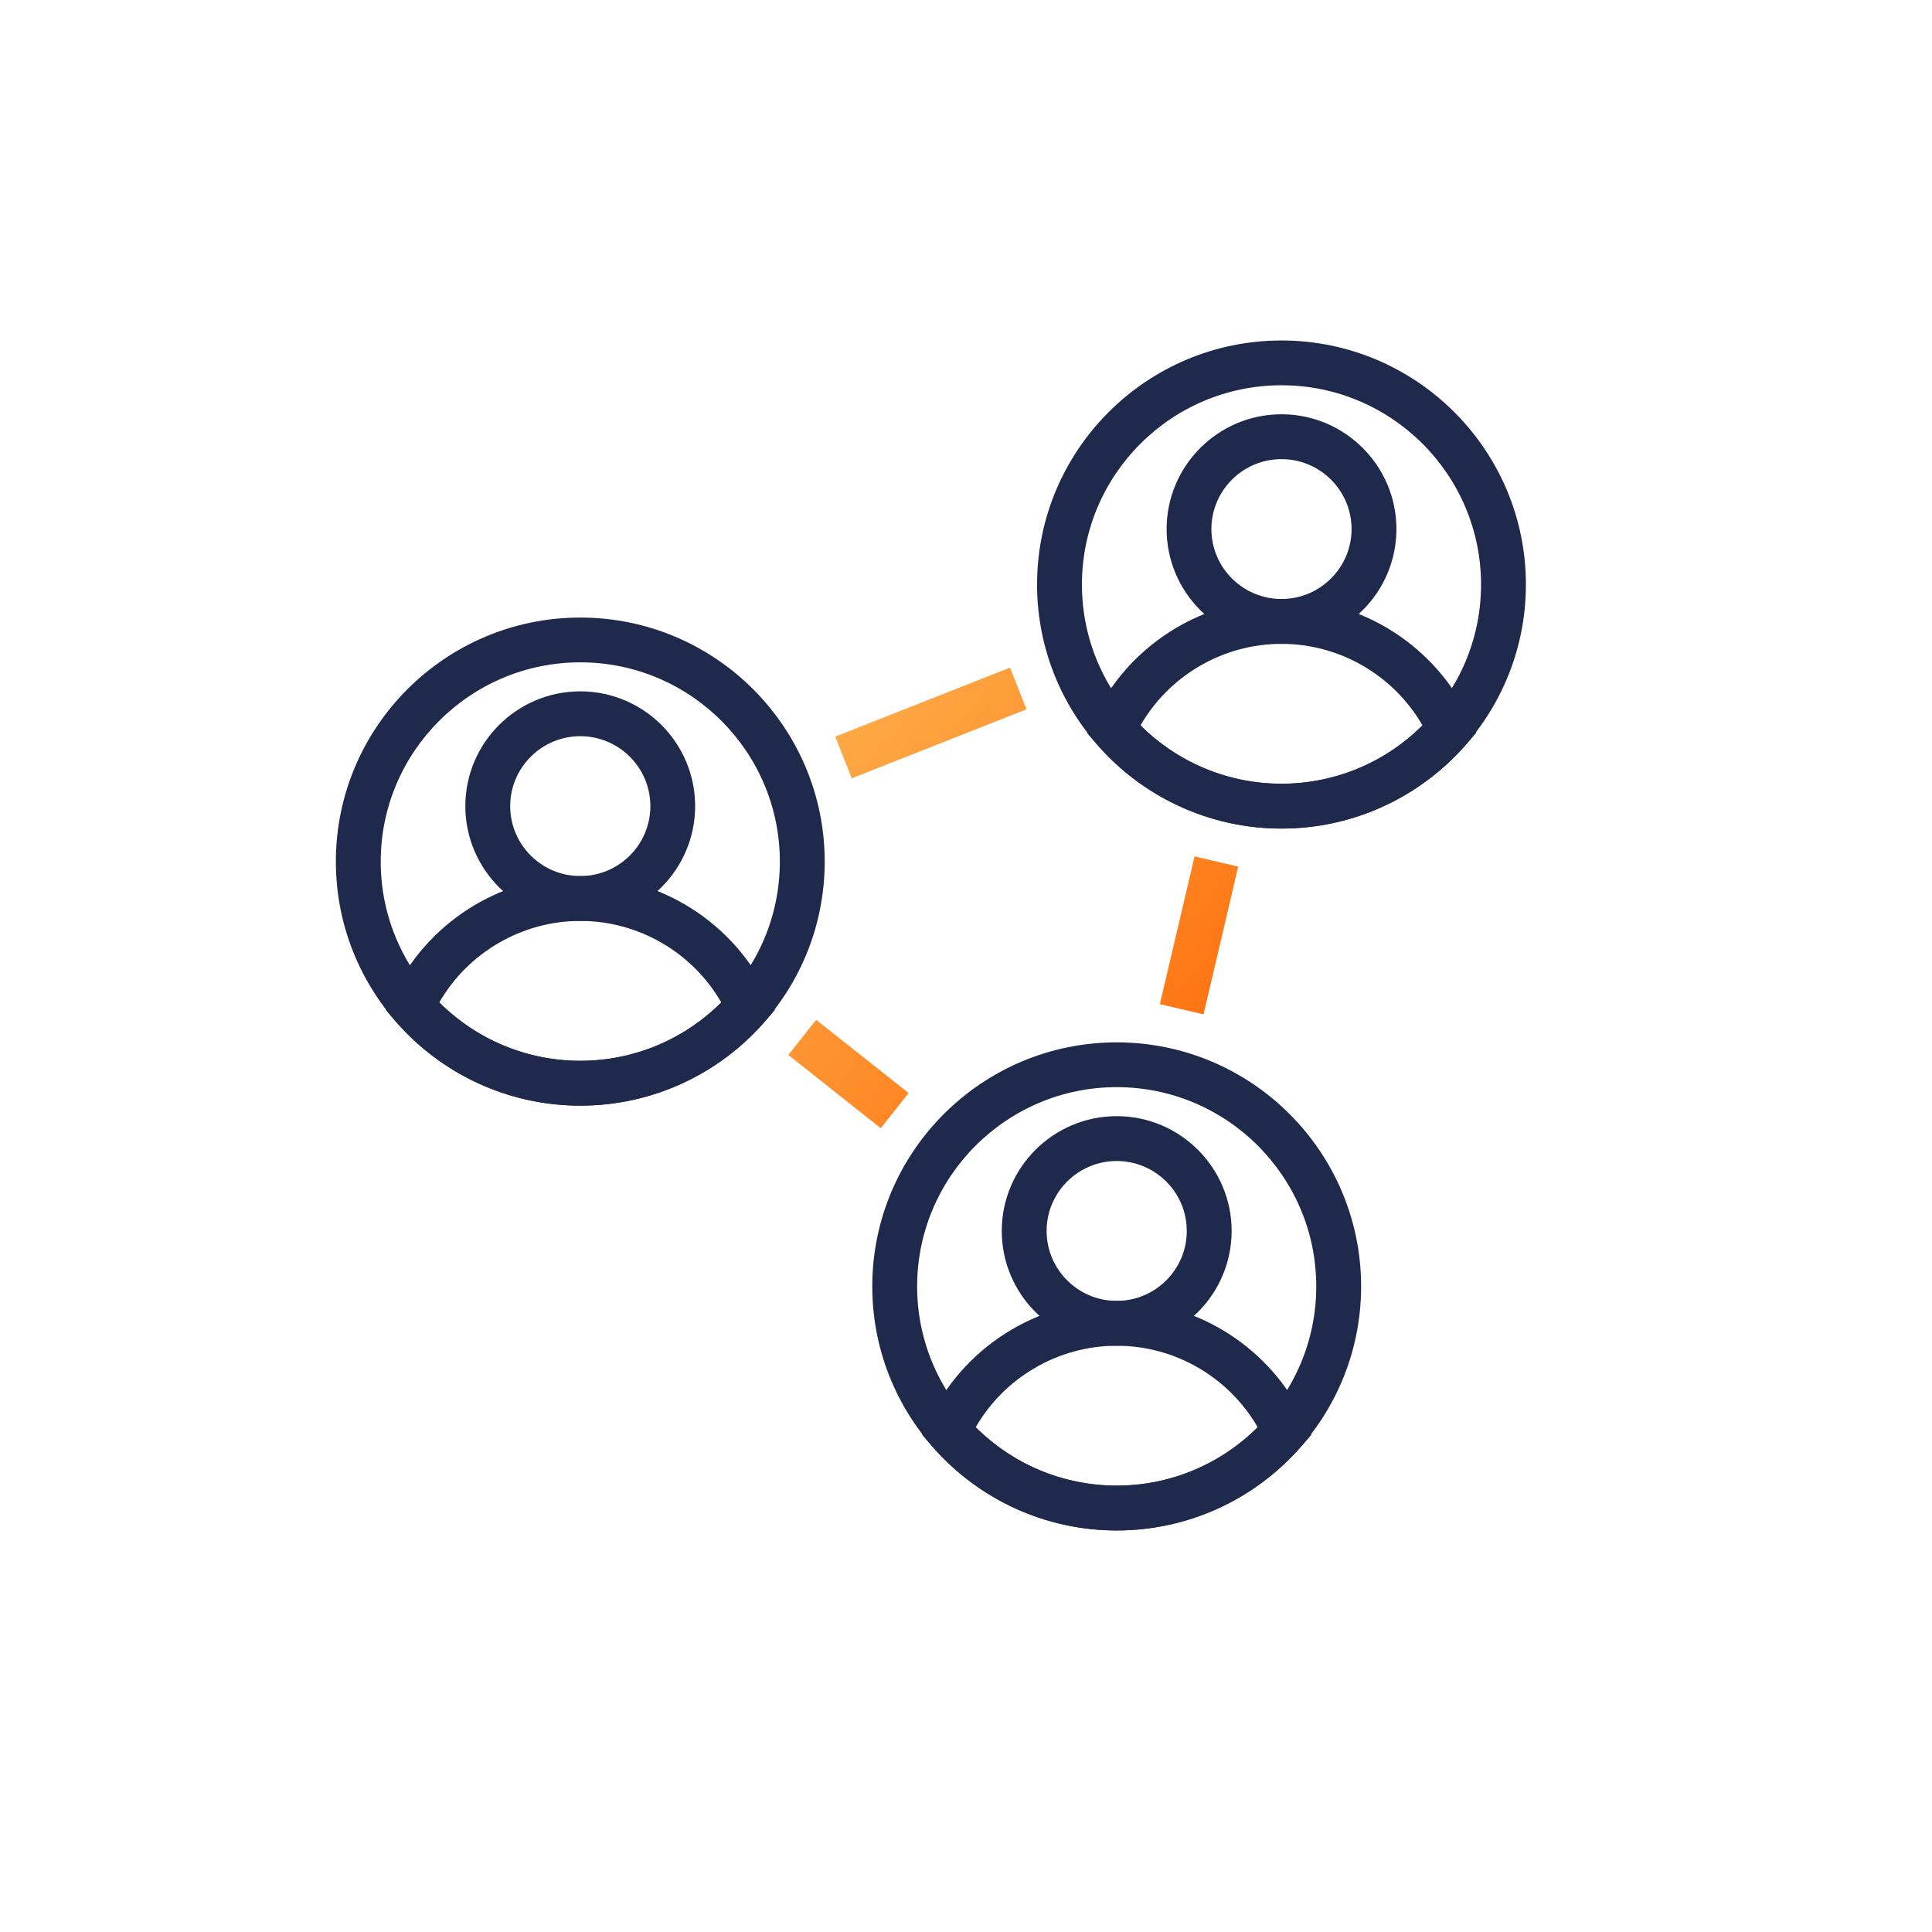 <?xml version="1.0" encoding="UTF-8"?>
<svg xmlns="http://www.w3.org/2000/svg" xmlns:xlink="http://www.w3.org/1999/xlink" id="a" data-name="Ebene 1" viewBox="0 0 255 255">
  <defs>
    <style>
      .e {
        fill: url(#d);
      }

      .f {
        fill: url(#c);
      }

      .g {
        fill: url(#b);
      }

      .h {
        fill: #1f294b;
      }
    </style>
    <linearGradient id="b" data-name="Unbenannter Verlauf 14" x1="100.26" y1="71.64" x2="180.29" y2="143.14" gradientTransform="translate(242.29 -58.83) rotate(76.79)" gradientUnits="userSpaceOnUse">
      <stop offset="0" stop-color="#fcbe5a"></stop>
      <stop offset="1" stop-color="#ff6200"></stop>
    </linearGradient>
    <linearGradient id="c" data-name="Unbenannter Verlauf 14" x1="98.48" y1="73.64" x2="178.5" y2="145.14" gradientTransform="translate(43.63 -38.45) rotate(21.55)" xlink:href="#b"></linearGradient>
    <linearGradient id="d" data-name="Unbenannter Verlauf 14" x1="70.63" y1="104.8" x2="150.66" y2="176.3" gradientTransform="translate(153.59 -34.04) rotate(51.62)" xlink:href="#b"></linearGradient>
  </defs>
  <path class="h" d="M76.59,145.93c-17.79,0-32.26-14.45-32.26-32.21s14.47-32.21,32.26-32.21,32.26,14.45,32.26,32.21-14.47,32.21-32.26,32.21Zm0-58.51c-14.52,0-26.34,11.8-26.34,26.3s11.82,26.3,26.34,26.3,26.34-11.8,26.34-26.3-11.81-26.3-26.34-26.3Z"></path>
  <path class="h" d="M76.59,121.55c-8.36,0-15.17-6.8-15.17-15.15s6.8-15.15,15.17-15.15,15.16,6.8,15.16,15.15-6.8,15.15-15.16,15.15Zm0-24.38c-5.1,0-9.25,4.14-9.25,9.23s4.15,9.23,9.25,9.23,9.25-4.14,9.25-9.23-4.15-9.23-9.25-9.23Z"></path>
  <path class="h" d="M76.59,145.93c-9.39,0-18.29-4.08-24.43-11.19l-1.24-1.44,.8-1.73c4.45-9.68,14.22-15.94,24.88-15.94s20.42,6.26,24.88,15.94l.8,1.73-1.24,1.44c-6.14,7.11-15.05,11.19-24.43,11.19Zm-18.61-13.62c4.93,4.91,11.6,7.7,18.61,7.7s13.68-2.78,18.61-7.7c-3.8-6.6-10.91-10.76-18.61-10.76s-14.81,4.17-18.61,10.76Z"></path>
  <path class="h" d="M169.14,109.36c-17.79,0-32.26-14.45-32.26-32.21s14.47-32.21,32.26-32.21,32.26,14.45,32.26,32.21-14.47,32.21-32.26,32.21Zm0-58.51c-14.52,0-26.34,11.8-26.34,26.3s11.81,26.3,26.34,26.3,26.34-11.8,26.34-26.3-11.82-26.3-26.34-26.3Z"></path>
  <path class="h" d="M169.14,84.98c-8.36,0-15.16-6.8-15.16-15.15s6.8-15.15,15.16-15.15,15.17,6.8,15.17,15.15-6.8,15.15-15.17,15.15Zm0-24.38c-5.1,0-9.25,4.14-9.25,9.23s4.15,9.23,9.25,9.23,9.25-4.14,9.25-9.23-4.15-9.23-9.25-9.23Z"></path>
  <path class="h" d="M169.14,109.36c-9.38,0-18.29-4.08-24.43-11.19l-1.24-1.44,.8-1.73c4.46-9.68,14.22-15.94,24.88-15.94s20.42,6.26,24.88,15.94l.8,1.73-1.24,1.44c-6.14,7.11-15.05,11.19-24.43,11.19Zm-18.61-13.62c4.93,4.91,11.6,7.7,18.61,7.7s13.68-2.78,18.61-7.7c-3.8-6.6-10.91-10.76-18.61-10.76s-14.81,4.17-18.61,10.76Z"></path>
  <path class="h" d="M147.39,202c-17.79,0-32.26-14.45-32.26-32.21s14.47-32.21,32.26-32.21,32.26,14.45,32.26,32.21-14.47,32.21-32.26,32.21Zm0-58.51c-14.52,0-26.34,11.8-26.34,26.3s11.82,26.3,26.34,26.3,26.34-11.8,26.34-26.3-11.81-26.3-26.34-26.3Z"></path>
  <path class="h" d="M147.39,177.62c-8.36,0-15.17-6.8-15.17-15.15s6.8-15.15,15.17-15.15,15.17,6.8,15.17,15.15-6.8,15.15-15.17,15.15Zm0-24.38c-5.1,0-9.25,4.14-9.25,9.23s4.15,9.23,9.25,9.23,9.25-4.14,9.25-9.23-4.15-9.23-9.25-9.23Z"></path>
  <path class="h" d="M147.39,202c-9.38,0-18.29-4.08-24.43-11.19l-1.24-1.44,.8-1.73c4.45-9.68,14.22-15.94,24.88-15.94s20.42,6.26,24.88,15.94l.8,1.73-1.24,1.44c-6.14,7.11-15.05,11.19-24.43,11.19Zm-18.61-13.62c4.93,4.91,11.6,7.7,18.61,7.7s13.68-2.78,18.61-7.7c-3.8-6.6-10.91-10.76-18.61-10.76s-14.81,4.17-18.61,10.76Z"></path>
  <rect class="g" x="148.25" y="120.51" width="20.03" height="5.92" transform="translate(1.89 249.32) rotate(-76.79)"></rect>
  <rect class="f" x="110.46" y="92.47" width="24.8" height="5.92" transform="translate(-26.46 51.79) rotate(-21.55)"></rect>
  <rect class="e" x="109.03" y="133.96" width="5.92" height="15.57" transform="translate(-68.66 141.54) rotate(-51.62)"></rect>
</svg>
